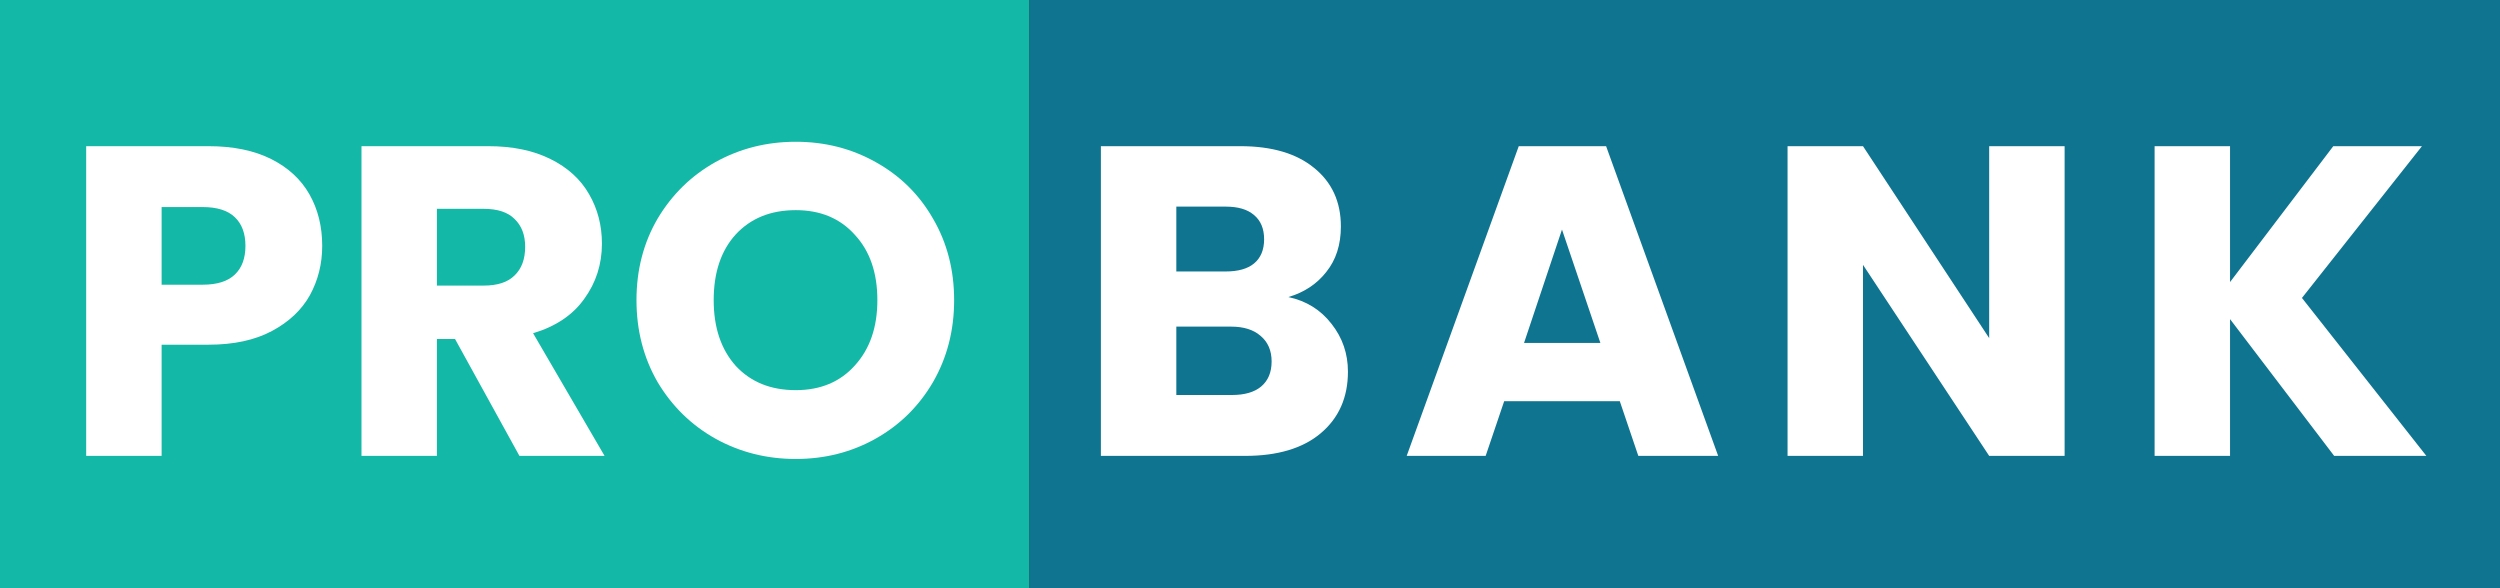 <svg width="170" height="40" viewBox="0 0 170 40" fill="none" xmlns="http://www.w3.org/2000/svg">
<rect x="0" y="0" width="170" height="40" fill="#333333" stroke="none"/>
<path d="M-1.52588e-05 0H70V40H-1.52588e-05V0Z" fill="#14B8A6"/>
<rect x="70" width="100" height="40" fill="#0E7490"/>
<path d="M21.91 16.72C21.91 17.94 21.63 19.06 21.07 20.08C20.51 21.08 19.65 21.89 18.49 22.51C17.33 23.13 15.89 23.44 14.17 23.44H10.99V31H5.86V9.94H14.17C15.85 9.94 17.27 10.23 18.43 10.81C19.59 11.39 20.46 12.19 21.04 13.21C21.62 14.23 21.91 15.4 21.91 16.72ZM13.78 19.36C14.76 19.36 15.49 19.13 15.97 18.67C16.45 18.21 16.69 17.56 16.69 16.72C16.69 15.88 16.45 15.23 15.97 14.77C15.49 14.31 14.76 14.08 13.78 14.08H10.99V19.36H13.78ZM35.321 31L30.941 23.05H29.711V31H24.581V9.94H33.191C34.851 9.94 36.261 10.23 37.421 10.81C38.601 11.39 39.481 12.19 40.061 13.21C40.641 14.21 40.931 15.33 40.931 16.57C40.931 17.97 40.531 19.22 39.731 20.32C38.951 21.42 37.791 22.2 36.251 22.66L41.111 31H35.321ZM29.711 19.42H32.891C33.831 19.42 34.531 19.19 34.991 18.73C35.471 18.27 35.711 17.62 35.711 16.78C35.711 15.98 35.471 15.35 34.991 14.89C34.531 14.43 33.831 14.2 32.891 14.2H29.711V19.42ZM54.111 31.21C52.131 31.21 50.311 30.75 48.651 29.83C47.011 28.91 45.701 27.63 44.721 25.99C43.761 24.33 43.281 22.47 43.281 20.41C43.281 18.35 43.761 16.5 44.721 14.86C45.701 13.22 47.011 11.94 48.651 11.02C50.311 10.1 52.131 9.64 54.111 9.64C56.091 9.64 57.901 10.1 59.541 11.02C61.201 11.94 62.501 13.22 63.441 14.86C64.401 16.5 64.881 18.35 64.881 20.41C64.881 22.47 64.401 24.33 63.441 25.99C62.481 27.63 61.181 28.91 59.541 29.83C57.901 30.75 56.091 31.21 54.111 31.21ZM54.111 26.53C55.791 26.53 57.131 25.97 58.131 24.85C59.151 23.73 59.661 22.25 59.661 20.41C59.661 18.55 59.151 17.07 58.131 15.97C57.131 14.85 55.791 14.29 54.111 14.29C52.411 14.29 51.051 14.84 50.031 15.94C49.031 17.04 48.531 18.53 48.531 20.41C48.531 22.27 49.031 23.76 50.031 24.88C51.051 25.98 52.411 26.53 54.111 26.53Z" fill="white"/>
<path d="M87.61 20.2C88.83 20.46 89.81 21.07 90.55 22.03C91.29 22.97 91.66 24.05 91.66 25.27C91.66 27.03 91.04 28.43 89.8 29.47C88.58 30.49 86.87 31 84.67 31H74.86V9.94H84.34C86.48 9.94 88.15 10.43 89.35 11.41C90.57 12.39 91.18 13.72 91.18 15.4C91.18 16.64 90.85 17.67 90.19 18.49C89.55 19.31 88.69 19.88 87.61 20.2ZM79.99 18.46H83.35C84.19 18.46 84.83 18.28 85.27 17.92C85.73 17.54 85.96 16.99 85.96 16.27C85.96 15.55 85.73 15 85.27 14.62C84.83 14.24 84.19 14.05 83.35 14.05H79.99V18.46ZM83.77 26.86C84.63 26.86 85.29 26.67 85.75 26.29C86.23 25.89 86.47 25.32 86.47 24.58C86.47 23.84 86.22 23.26 85.72 22.84C85.24 22.42 84.57 22.21 83.71 22.21H79.99V26.86H83.77ZM110.145 27.28H102.285L101.025 31H95.655L103.275 9.94H109.215L116.835 31H111.405L110.145 27.28ZM108.825 23.32L106.215 15.61L103.635 23.32H108.825ZM140.394 31H135.264L126.684 18.01V31H121.554V9.94H126.684L135.264 22.99V9.94H140.394V31ZM158.723 31L151.643 21.7V31H146.513V9.94H151.643V19.18L158.663 9.94H164.693L156.533 20.26L164.993 31H158.723Z" fill="white"/>
</svg>
